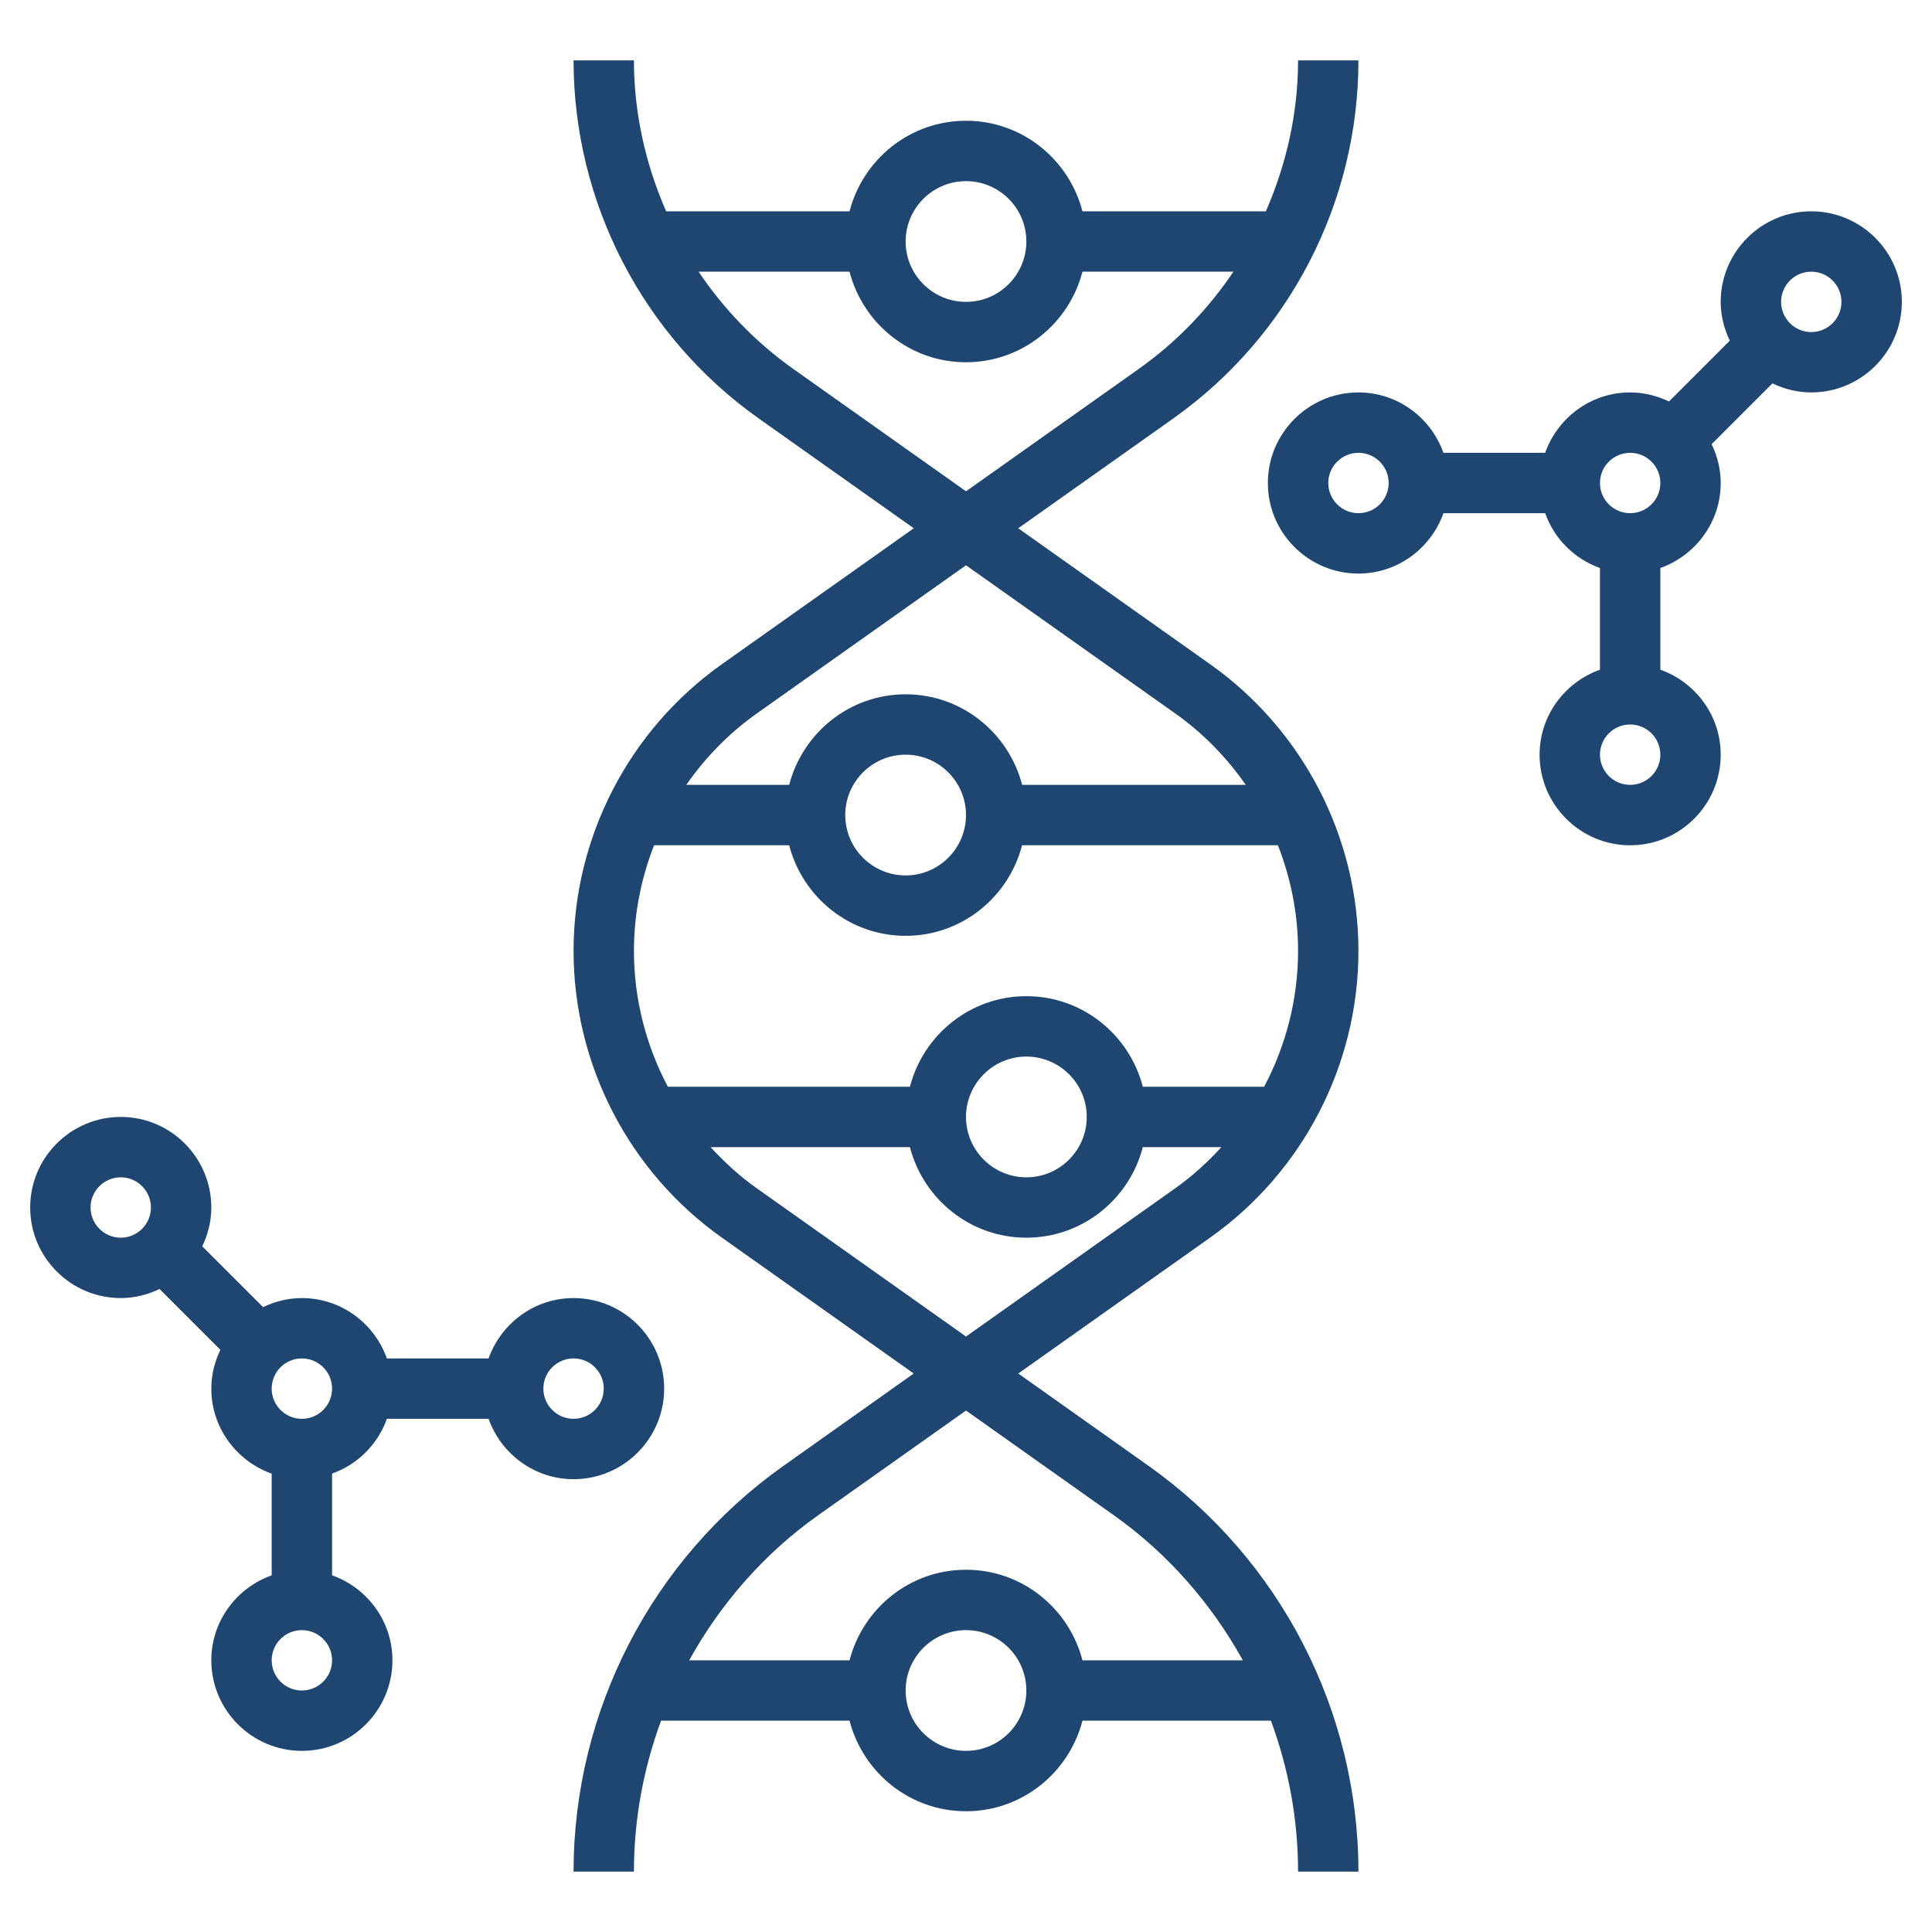 <svg width="74" height="74" viewBox="0 0 74 74" fill="none" xmlns="http://www.w3.org/2000/svg">
<path d="M52.031 36.422C52.031 32.065 49.908 27.962 46.354 25.443L39 20.234L44.939 16.028C49.38 12.882 52.031 7.755 52.031 2.312H49.719C49.719 4.331 49.272 6.29 48.486 8.094H41.461C40.944 6.105 39.15 4.625 37 4.625C34.85 4.625 33.056 6.105 32.539 8.094H25.514C24.728 6.29 24.281 4.331 24.281 2.312H21.969C21.969 7.755 24.62 12.882 29.061 16.028L35 20.234L27.646 25.443C24.092 27.962 21.969 32.065 21.969 36.422C21.969 40.78 24.092 44.883 27.646 47.401L34.998 52.609L30.005 56.148C24.974 59.712 21.969 65.521 21.969 71.688H24.281C24.281 69.689 24.645 67.735 25.321 65.906H32.539C33.056 67.896 34.85 69.375 37 69.375C39.15 69.375 40.944 67.896 41.461 65.906H48.679C49.355 67.735 49.719 69.689 49.719 71.688H52.031C52.031 65.521 49.026 59.712 43.995 56.148L39.002 52.609L46.354 47.401C49.908 44.883 52.031 40.78 52.031 36.422ZM37 6.938C38.275 6.938 39.312 7.975 39.312 9.25C39.312 10.525 38.275 11.562 37 11.562C35.725 11.562 34.688 10.525 34.688 9.25C34.688 7.975 35.725 6.938 37 6.938ZM30.398 14.141C28.949 13.115 27.725 11.844 26.757 10.406H32.539C33.056 12.395 34.85 13.875 37 13.875C39.15 13.875 40.944 12.395 41.461 10.406H47.243C46.277 11.844 45.051 13.115 43.602 14.141L37 18.818L30.398 14.141ZM28.983 27.33L37 21.651L45.017 27.329C46.084 28.084 46.986 29.015 47.715 30.061H39.15C38.633 28.073 36.838 26.593 34.689 26.593C32.539 26.593 30.745 28.073 30.228 30.061H26.287C27.014 29.016 27.918 28.085 28.983 27.33ZM37 31.219C37 32.494 35.963 33.531 34.688 33.531C33.412 33.531 32.375 32.494 32.375 31.219C32.375 29.943 33.412 28.906 34.688 28.906C35.963 28.906 37 29.943 37 31.219ZM25.052 32.375H30.227C30.744 34.364 32.538 35.844 34.688 35.844C36.837 35.844 38.632 34.364 39.148 32.375H48.947C49.446 33.65 49.719 35.018 49.719 36.422C49.719 38.26 49.257 40.042 48.42 41.625H43.773C43.257 39.635 41.462 38.156 39.312 38.156C37.163 38.156 35.368 39.635 34.852 41.625H25.58C24.743 40.042 24.281 38.26 24.281 36.422C24.281 35.018 24.554 33.65 25.052 32.375ZM41.625 42.781C41.625 44.057 40.588 45.094 39.312 45.094C38.037 45.094 37 44.057 37 42.781C37 41.506 38.037 40.469 39.312 40.469C40.588 40.469 41.625 41.506 41.625 42.781ZM37 67.062C35.725 67.062 34.688 66.025 34.688 64.75C34.688 63.475 35.725 62.438 37 62.438C38.275 62.438 39.312 63.475 39.312 64.75C39.312 66.025 38.275 67.062 37 67.062ZM42.659 58.035C44.735 59.506 46.4 61.423 47.603 63.594H41.461C40.944 61.604 39.15 60.125 37 60.125C34.85 60.125 33.056 61.604 32.539 63.594H26.397C27.599 61.423 29.265 59.506 31.341 58.035L37 54.027L42.659 58.035ZM45.017 45.512L37 51.192L28.983 45.512C28.33 45.051 27.748 44.516 27.218 43.938H34.852C35.368 45.927 37.163 47.406 39.312 47.406C41.462 47.406 43.257 45.927 43.773 43.938H46.782C46.252 44.516 45.67 45.051 45.017 45.512Z" fill="#1E4670"/>
<path d="M69.376 8.094C67.464 8.094 65.907 9.65 65.907 11.562C65.907 12.097 66.038 12.596 66.255 13.048L63.926 15.378C63.472 15.162 62.973 15.031 62.439 15.031C60.933 15.031 59.661 16.001 59.183 17.344H55.287C54.809 16.001 53.537 15.031 52.031 15.031C50.119 15.031 48.562 16.588 48.562 18.5C48.562 20.412 50.119 21.969 52.031 21.969C53.537 21.969 54.809 20.999 55.287 19.656H59.183C59.532 20.636 60.303 21.407 61.282 21.756V25.651C59.94 26.13 58.97 27.402 58.97 28.907C58.97 30.82 60.526 32.376 62.439 32.376C64.351 32.376 65.907 30.82 65.907 28.907C65.907 27.402 64.937 26.13 63.595 25.651V21.756C64.937 21.277 65.907 20.005 65.907 18.5C65.907 17.966 65.777 17.466 65.559 17.014L67.889 14.684C68.343 14.901 68.842 15.031 69.376 15.031C71.289 15.031 72.845 13.475 72.845 11.562C72.845 9.65 71.289 8.094 69.376 8.094ZM52.032 19.656C51.394 19.656 50.876 19.137 50.876 18.5C50.876 17.863 51.394 17.344 52.032 17.344C52.671 17.344 53.189 17.863 53.189 18.5C53.189 19.137 52.671 19.656 52.032 19.656ZM62.439 30.062C61.8 30.062 61.282 29.543 61.282 28.906C61.282 28.269 61.8 27.75 62.439 27.75C63.077 27.75 63.595 28.269 63.595 28.906C63.595 29.543 63.077 30.062 62.439 30.062ZM62.439 19.656C61.8 19.656 61.282 19.137 61.282 18.5C61.282 17.863 61.8 17.344 62.439 17.344C63.077 17.344 63.595 17.863 63.595 18.5C63.595 19.137 63.077 19.656 62.439 19.656ZM69.376 12.719C68.738 12.719 68.22 12.2 68.22 11.562C68.22 10.925 68.738 10.406 69.376 10.406C70.014 10.406 70.532 10.925 70.532 11.562C70.532 12.2 70.014 12.719 69.376 12.719Z" fill="#1E4670"/>
<path d="M14.819 54.344H18.714C19.193 55.686 20.465 56.656 21.97 56.656C23.882 56.656 25.439 55.1 25.439 53.188C25.439 51.275 23.882 49.719 21.97 49.719C20.465 49.719 19.193 50.689 18.714 52.031H14.819C14.34 50.689 13.068 49.719 11.562 49.719C11.028 49.719 10.529 49.849 10.077 50.067L7.747 47.737C7.963 47.284 8.094 46.784 8.094 46.25C8.094 44.338 6.537 42.781 4.625 42.781C2.713 42.781 1.156 44.338 1.156 46.25C1.156 48.162 2.713 49.719 4.625 49.719C5.159 49.719 5.659 49.588 6.111 49.371L8.441 51.701C8.224 52.154 8.094 52.653 8.094 53.188C8.094 54.693 9.064 55.965 10.406 56.444V60.339C9.064 60.816 8.094 62.088 8.094 63.594C8.094 65.506 9.65 67.062 11.562 67.062C13.475 67.062 15.031 65.506 15.031 63.594C15.031 62.088 14.061 60.816 12.719 60.338V56.442C13.698 56.094 14.469 55.323 14.819 54.344ZM21.969 52.031C22.607 52.031 23.125 52.549 23.125 53.188C23.125 53.826 22.607 54.344 21.969 54.344C21.331 54.344 20.812 53.826 20.812 53.188C20.812 52.549 21.331 52.031 21.969 52.031ZM12.719 53.188C12.719 53.826 12.201 54.344 11.562 54.344C10.924 54.344 10.406 53.826 10.406 53.188C10.406 52.549 10.924 52.031 11.562 52.031C12.201 52.031 12.719 52.549 12.719 53.188ZM3.469 46.25C3.469 45.612 3.987 45.094 4.625 45.094C5.263 45.094 5.781 45.612 5.781 46.25C5.781 46.888 5.263 47.406 4.625 47.406C3.987 47.406 3.469 46.888 3.469 46.25ZM11.562 64.75C10.924 64.75 10.406 64.232 10.406 63.594C10.406 62.956 10.924 62.438 11.562 62.438C12.201 62.438 12.719 62.956 12.719 63.594C12.719 64.232 12.201 64.75 11.562 64.75Z" fill="#1E4670"/>
</svg>

